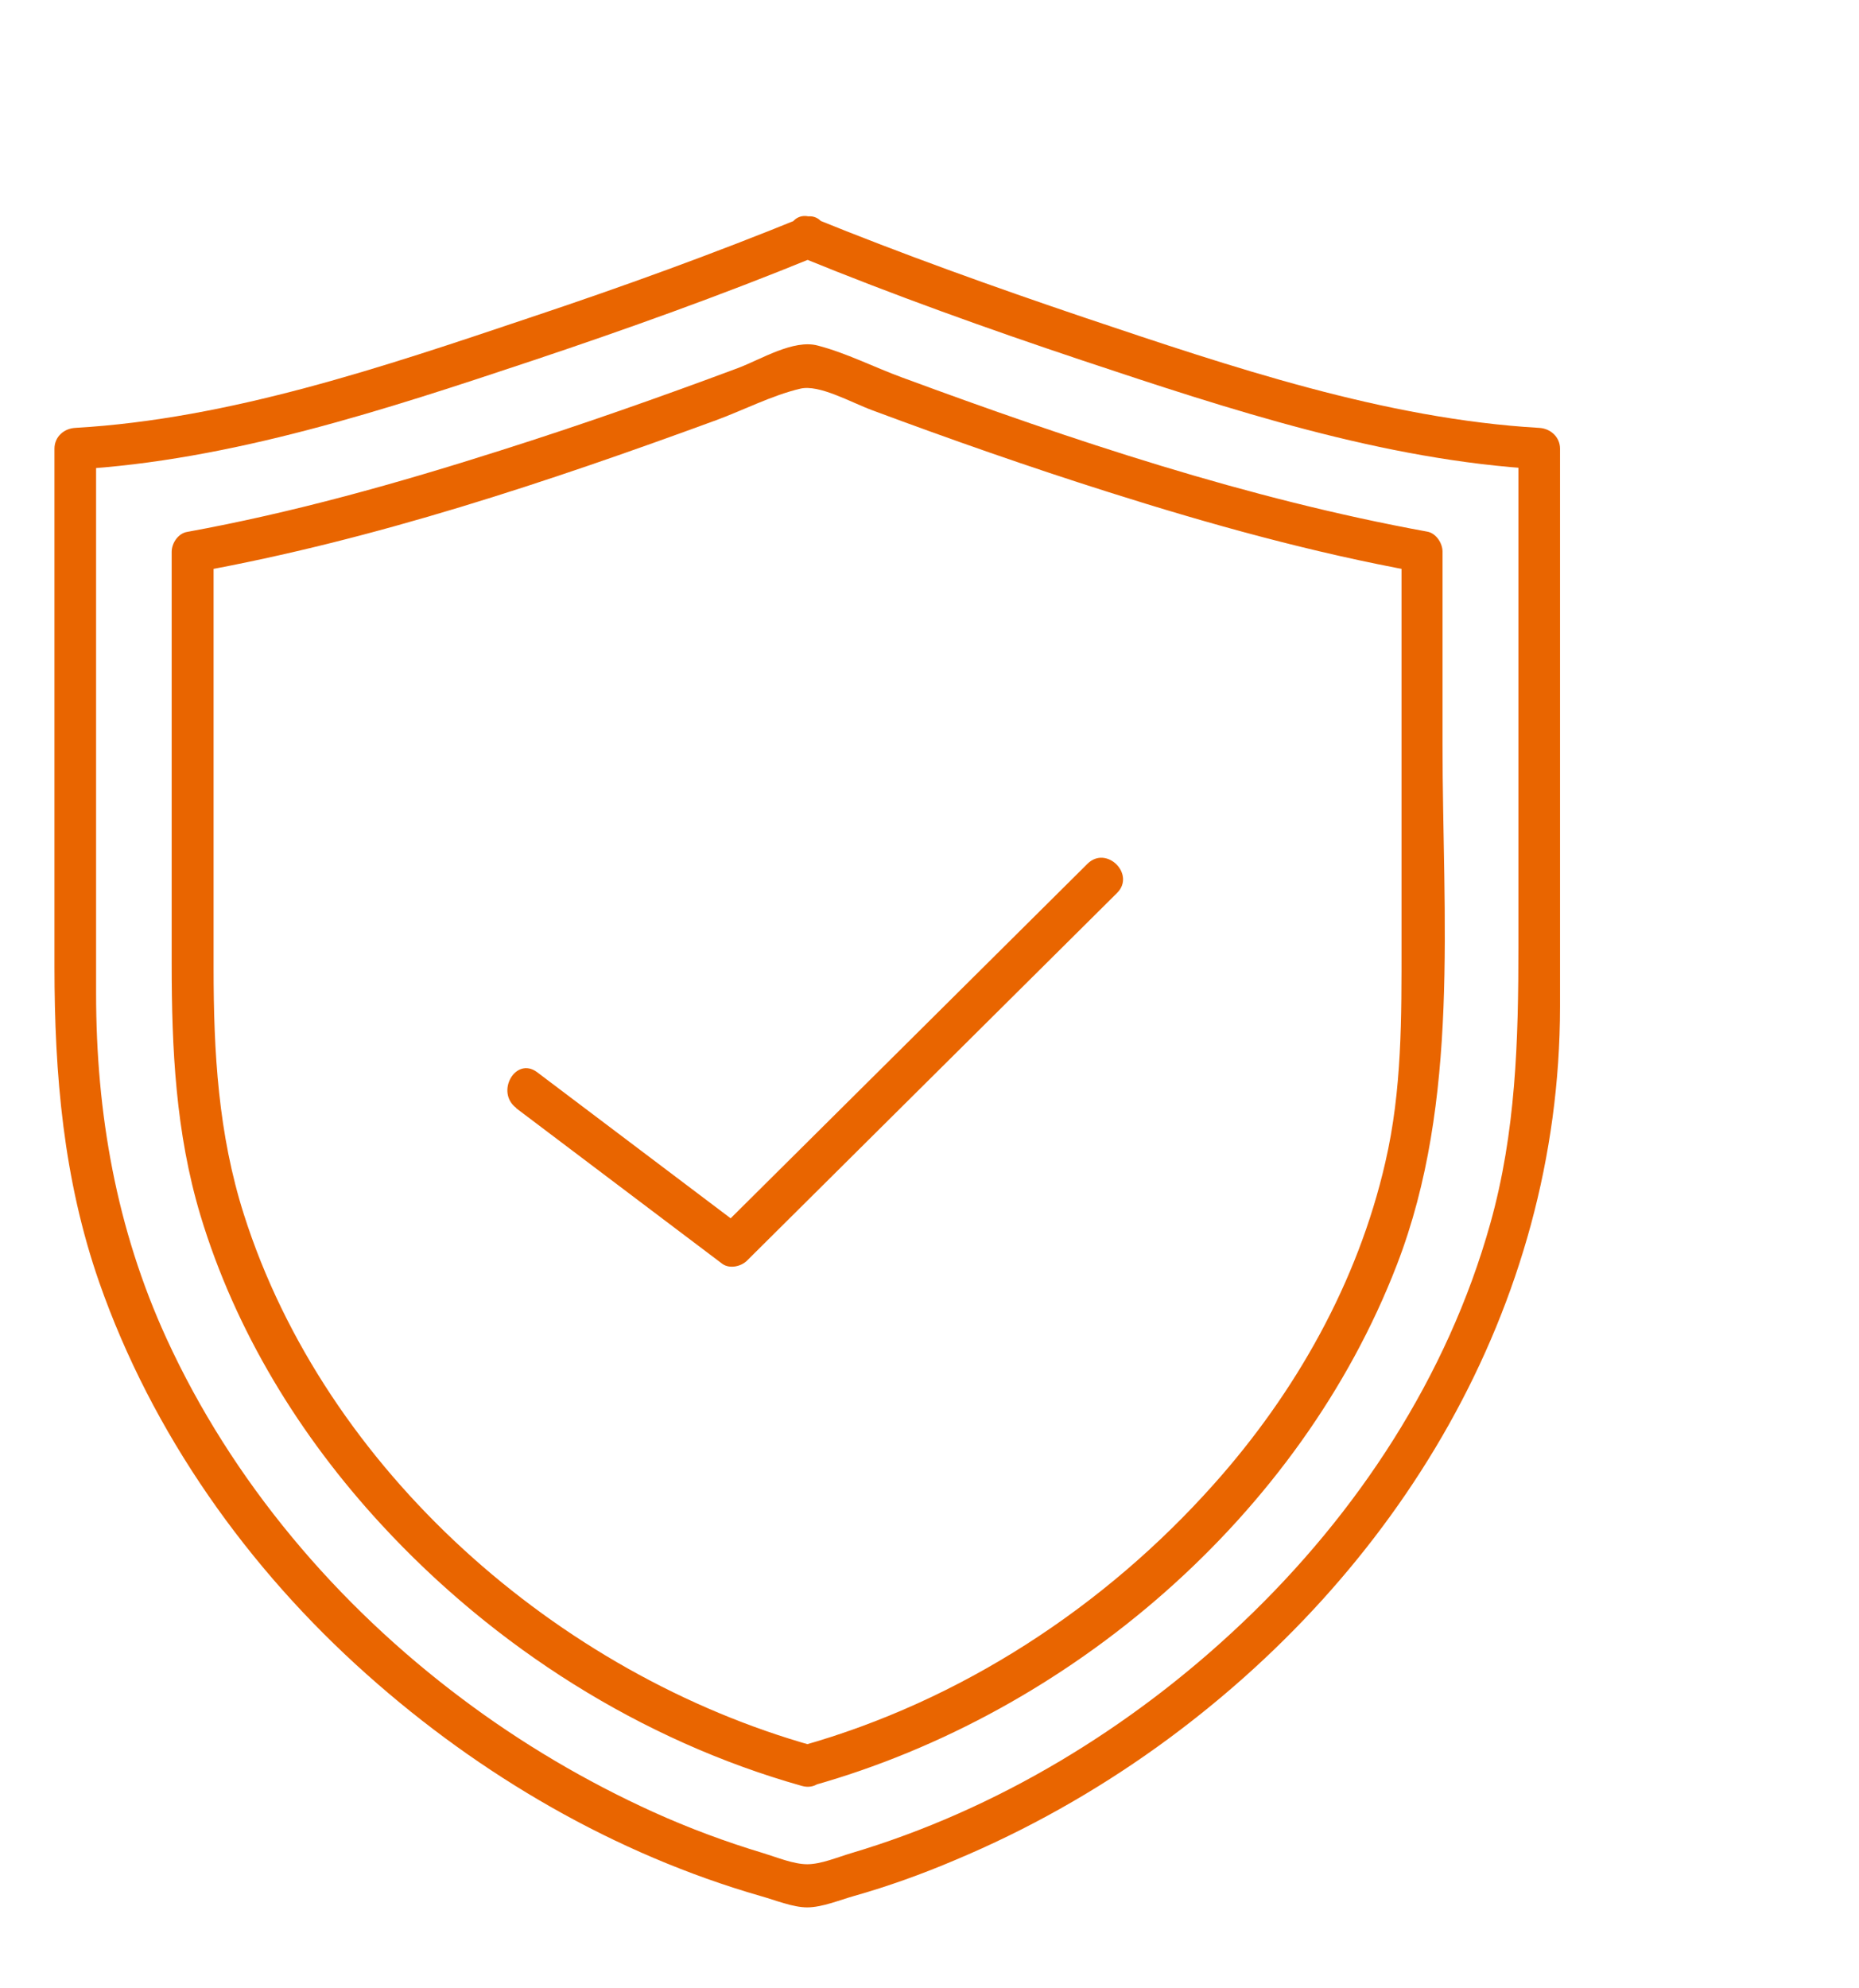 <?xml version="1.0" encoding="UTF-8"?><svg xmlns="http://www.w3.org/2000/svg" id="Layer_1" width="60.75" height="64.96" viewBox="0 0 60.75 64.96"><g id="Layer_3"><path d="M26.21,7.11c-2.92,1.19-5.9,2.27-8.9,3.27-4.76,1.6-9.8,3.31-14.85,3.6-.37.02-.68.29-.68.68v16.92c0,3.52.29,6.95,1.46,10.31,1.73,4.95,4.86,9.36,8.76,12.83,3.69,3.29,8.1,5.86,12.86,7.23.47.13,1.04.37,1.52.37s1.06-.24,1.52-.37c1.13-.32,2.24-.72,3.32-1.18,2.34-.98,4.56-2.23,6.62-3.71,7.85-5.65,13.13-14.35,13.14-24.16,0-5.91,0-11.81,0-17.72v-.52c0-.38-.31-.66-.68-.68-5.04-.29-10.09-2-14.85-3.6-2.99-1.01-5.97-2.08-8.9-3.27-.81-.33-1.16.98-.36,1.3,3.01,1.23,6.08,2.33,9.16,3.36,4.8,1.6,9.86,3.27,14.95,3.56-.23-.23-.45-.45-.68-.68v16.26c0,3.07-.08,6.08-.92,9.07-1.4,5-4.34,9.47-8.09,13.03-3.61,3.43-8.02,6.12-12.8,7.54-.44.13-.98.36-1.43.36s-1-.23-1.43-.36c-1.23-.37-2.44-.82-3.61-1.35-2.2-1-4.3-2.24-6.23-3.69-4.1-3.07-7.53-7.11-9.67-11.78-1.64-3.58-2.3-7.36-2.3-11.27V14.66c-.23.23-.45.45-.68.68,5.09-.29,10.15-1.96,14.95-3.56,3.08-1.03,6.15-2.13,9.16-3.36.8-.32.45-1.63-.36-1.3Z" style="fill:#e96500;"/><path d="M26.57,57.04c-8.34-2.34-15.94-9-18.6-17.36-.84-2.64-.99-5.31-.99-8.05v-13.6c-.17.22-.33.43-.5.65,5.78-1.05,11.41-2.93,16.92-4.95.9-.33,1.82-.81,2.75-1.03.62-.15,1.66.45,2.37.71,2.55.95,5.12,1.85,7.71,2.67,3.31,1.05,6.66,1.98,10.07,2.6-.17-.22-.33-.43-.5-.65v12.8c0,2.41.02,4.78-.53,7.15-.9,3.92-2.93,7.52-5.6,10.51-3.58,4.02-8.28,7.09-13.47,8.55-.84.24-.48,1.54.36,1.3,8.4-2.36,15.93-8.82,19.09-17.02,2.07-5.36,1.49-11.37,1.49-17v-6.3c0-.27-.21-.6-.5-.65-5.87-1.07-11.59-2.98-17.17-5.04-.9-.33-1.82-.8-2.75-1.04-.79-.21-1.85.45-2.59.73-2.57.96-5.16,1.87-7.78,2.7-3.36,1.07-6.77,2.03-10.24,2.66-.29.05-.5.37-.5.65v13.45c0,2.79.13,5.53.94,8.23,1.14,3.78,3.25,7.22,5.92,10.11,3.69,4,8.48,7.05,13.73,8.53.84.24,1.2-1.07.36-1.3Z" style="fill:#e96500;"/><path d="M16.87,36.21c2.24,1.69,4.49,3.39,6.73,5.08.24.18.63.09.82-.11,4.03-4,8.05-8,12.08-12,.62-.61-.34-1.57-.96-.96-4.03,4-8.05,8-12.08,12,.27-.04.55-.07.82-.11-2.24-1.69-4.49-3.39-6.73-5.08-.7-.52-1.37.65-.68,1.17h0Z" style="fill:#e96500;"/></g></svg>